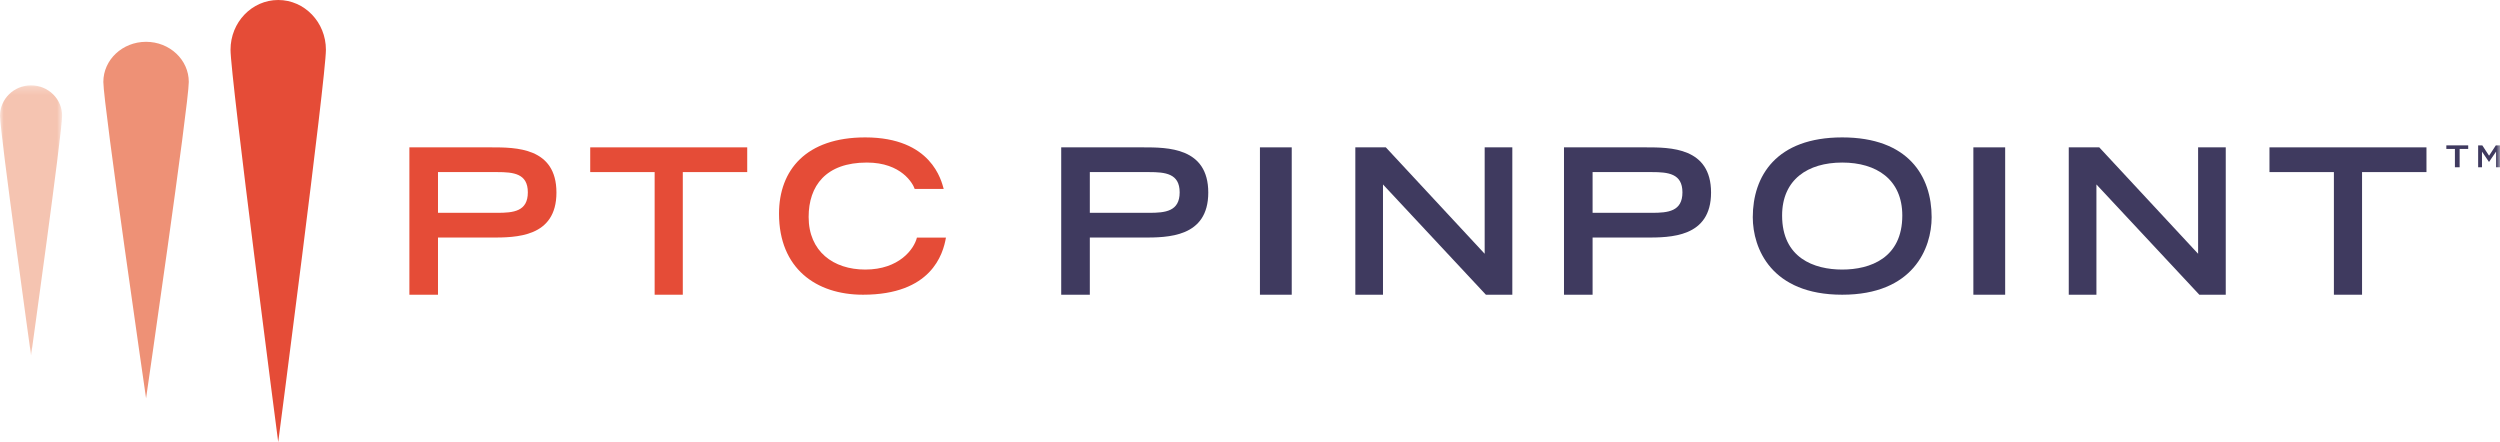 <?xml version="1.0" encoding="UTF-8"?>
<svg width="328px" height="58px" viewBox="0 0 328 58" version="1.1" xmlns="http://www.w3.org/2000/svg" xmlns:xlink="http://www.w3.org/1999/xlink">
    <title>PTC Pinpoint Logo</title>
    <defs>
        <polygon id="path-1" points="0 0.225 8.151 0.225 8.151 35.666 0 35.666"></polygon>
        <polygon id="path-3" points="0 58 328 58 328 0 0 0"></polygon>
    </defs>
    <g id="page-layouts" stroke="none" stroke-width="1" fill="none" fill-rule="evenodd">
        <g id="3.2-No-cost-Testing---DESKTOP" transform="translate(-62, -283)">
            <g id="content" transform="translate(0, 216)">
                <g id="No-cost-genetic-testing" transform="translate(62, 0)">
                    <g id="Group-26" transform="translate(0, 67)">
                        <g id="Group-3" transform="translate(0, 10.973)">
                            <mask id="mask-2" fill="white">
                                <use xlink:href="#path-1"></use>
                            </mask>
                            <g id="Clip-2"></g>
                            <path d="M8.151,4.212 C8.151,6.414 4.076,35.666 4.076,35.666 C4.076,35.666 -0,6.414 -0,4.212 C-0,2.01 1.824,0.225 4.076,0.225 C6.326,0.225 8.151,2.01 8.151,4.212" id="Fill-1" fill="#F5C4B1" mask="url(#mask-2)"></path>
                        </g>
                        <path d="M24.769,10.747 C24.769,13.653 19.164,52.252 19.164,52.252 C19.164,52.252 13.558,13.653 13.558,10.747 C13.558,7.842 16.068,5.486 19.164,5.486 C22.259,5.486 24.769,7.842 24.769,10.747" id="Fill-4" fill="#EE9176"></path>
                        <path d="M42.76,6.525 C42.76,10.129 36.502,58 36.502,58 C36.502,58 30.245,10.129 30.245,6.525 C30.245,2.921 33.046,0 36.502,0 C39.958,0 42.76,2.921 42.76,6.525" id="Fill-6" fill="#E54C37"></path>
                        <path d="M65.235,27.923 C67.375,27.923 69.252,27.737 69.252,25.237 C69.252,22.764 67.375,22.578 65.235,22.578 L57.465,22.578 L57.465,27.923 L65.235,27.923 Z M53.711,19.333 L64.415,19.333 C67.666,19.333 73.005,19.333 73.005,25.264 C73.005,31.168 67.666,31.168 64.415,31.168 L57.465,31.168 L57.465,38.667 L53.711,38.667 L53.711,19.333 Z" id="Fill-8" fill="#E54C37"></path>
                        <polygon id="Fill-10" fill="#E54C37" points="85.889 22.578 77.437 22.578 77.437 19.333 98.035 19.333 98.035 22.578 89.583 22.578 89.583 38.667 85.889 38.667"></polygon>
                        <path d="M124.108,31.174 C123.732,33.365 122.178,38.667 113.224,38.667 C107.058,38.667 102.207,35.204 102.207,28.036 C102.207,22.301 105.771,18.027 113.519,18.027 C122.231,18.027 123.518,23.735 123.813,24.79 L120.007,24.79 C119.791,24.113 118.29,21.327 113.733,21.327 C108.345,21.327 106.093,24.384 106.093,28.469 C106.093,32.986 109.337,35.366 113.519,35.366 C117.968,35.366 119.925,32.688 120.3,31.174 L124.108,31.174 Z" id="Fill-12" fill="#E54C37"></path>
                        <path d="M150.755,27.923 C152.895,27.923 154.772,27.737 154.772,25.237 C154.772,22.764 152.895,22.578 150.755,22.578 L142.985,22.578 L142.985,27.923 L150.755,27.923 Z M139.231,19.333 L149.935,19.333 C153.186,19.333 158.525,19.333 158.525,25.264 C158.525,31.168 153.186,31.168 149.935,31.168 L142.985,31.168 L142.985,38.667 L139.231,38.667 L139.231,19.333 Z" id="Fill-14" fill="#3F3A5F"></path>
                        <mask id="mask-4" fill="white">
                            <use xlink:href="#path-3"></use>
                        </mask>
                        <g id="Clip-17"></g>
                        <polygon id="Fill-16" fill="#3F3A5F" mask="url(#mask-4)" points="165.304 38.667 169.475 38.667 169.475 19.333 165.304 19.333"></polygon>
                        <polygon id="Fill-18" fill="#3F3A5F" mask="url(#mask-4)" points="177.819 19.333 181.821 19.333 194.789 33.295 194.789 19.333 198.417 19.333 198.417 38.667 194.949 38.667 181.448 24.2 181.448 38.667 177.819 38.667"></polygon>
                        <path d="M216.718,27.923 C218.86,27.923 220.736,27.737 220.736,25.237 C220.736,22.764 218.86,22.578 216.718,22.578 L208.948,22.578 L208.948,27.923 L216.718,27.923 Z M205.196,19.333 L215.899,19.333 C219.15,19.333 224.49,19.333 224.49,25.264 C224.49,31.168 219.15,31.168 215.899,31.168 L208.948,31.168 L208.948,38.667 L205.196,38.667 L205.196,19.333 Z" id="Fill-19" fill="#3F3A5F" mask="url(#mask-4)"></path>
                        <path d="M249.582,28.279 C249.582,23.545 246.196,21.327 241.698,21.327 C237.199,21.327 233.812,23.545 233.812,28.279 C233.812,33.852 238.012,35.366 241.698,35.366 C245.382,35.366 249.582,33.852 249.582,28.279 M241.698,18.027 C250.368,18.027 253.431,23.113 253.431,28.496 C253.431,32.58 251.019,38.667 241.698,38.667 C232.376,38.667 229.965,32.58 229.965,28.496 C229.965,23.113 233.027,18.027 241.698,18.027" id="Fill-20" fill="#3F3A5F" mask="url(#mask-4)"></path>
                        <polygon id="Fill-21" fill="#3F3A5F" mask="url(#mask-4)" points="258.906 38.667 263.078 38.667 263.078 19.333 258.906 19.333"></polygon>
                        <polygon id="Fill-22" fill="#3F3A5F" mask="url(#mask-4)" points="271.421 19.333 275.424 19.333 288.391 33.295 288.391 19.333 292.019 19.333 292.019 38.667 288.551 38.667 275.051 24.2 275.051 38.667 271.421 38.667"></polygon>
                        <polygon id="Fill-23" fill="#3F3A5F" mask="url(#mask-4)" points="306.207 22.578 297.755 22.578 297.755 19.333 318.353 19.333 318.353 22.578 309.901 22.578 309.901 38.667 306.207 38.667"></polygon>
                        <polygon id="Fill-24" fill="#3F3A5F" mask="url(#mask-4)" points="322.084 19.54 320.96 19.54 320.96 19.072 323.828 19.072 323.828 19.54 322.705 19.54 322.705 21.946 322.084 21.946"></polygon>
                        <polygon id="Fill-25" fill="#3F3A5F" mask="url(#mask-4)" points="325.132 19.072 325.678 19.072 326.566 20.43 327.453 19.072 328 19.072 328 21.946 327.487 21.946 327.487 19.885 326.566 21.24 326.549 21.24 325.637 19.893 325.637 21.946 325.132 21.946"></polygon>
                    </g>
                </g>
            </g>
        </g>
    </g>
</svg>
